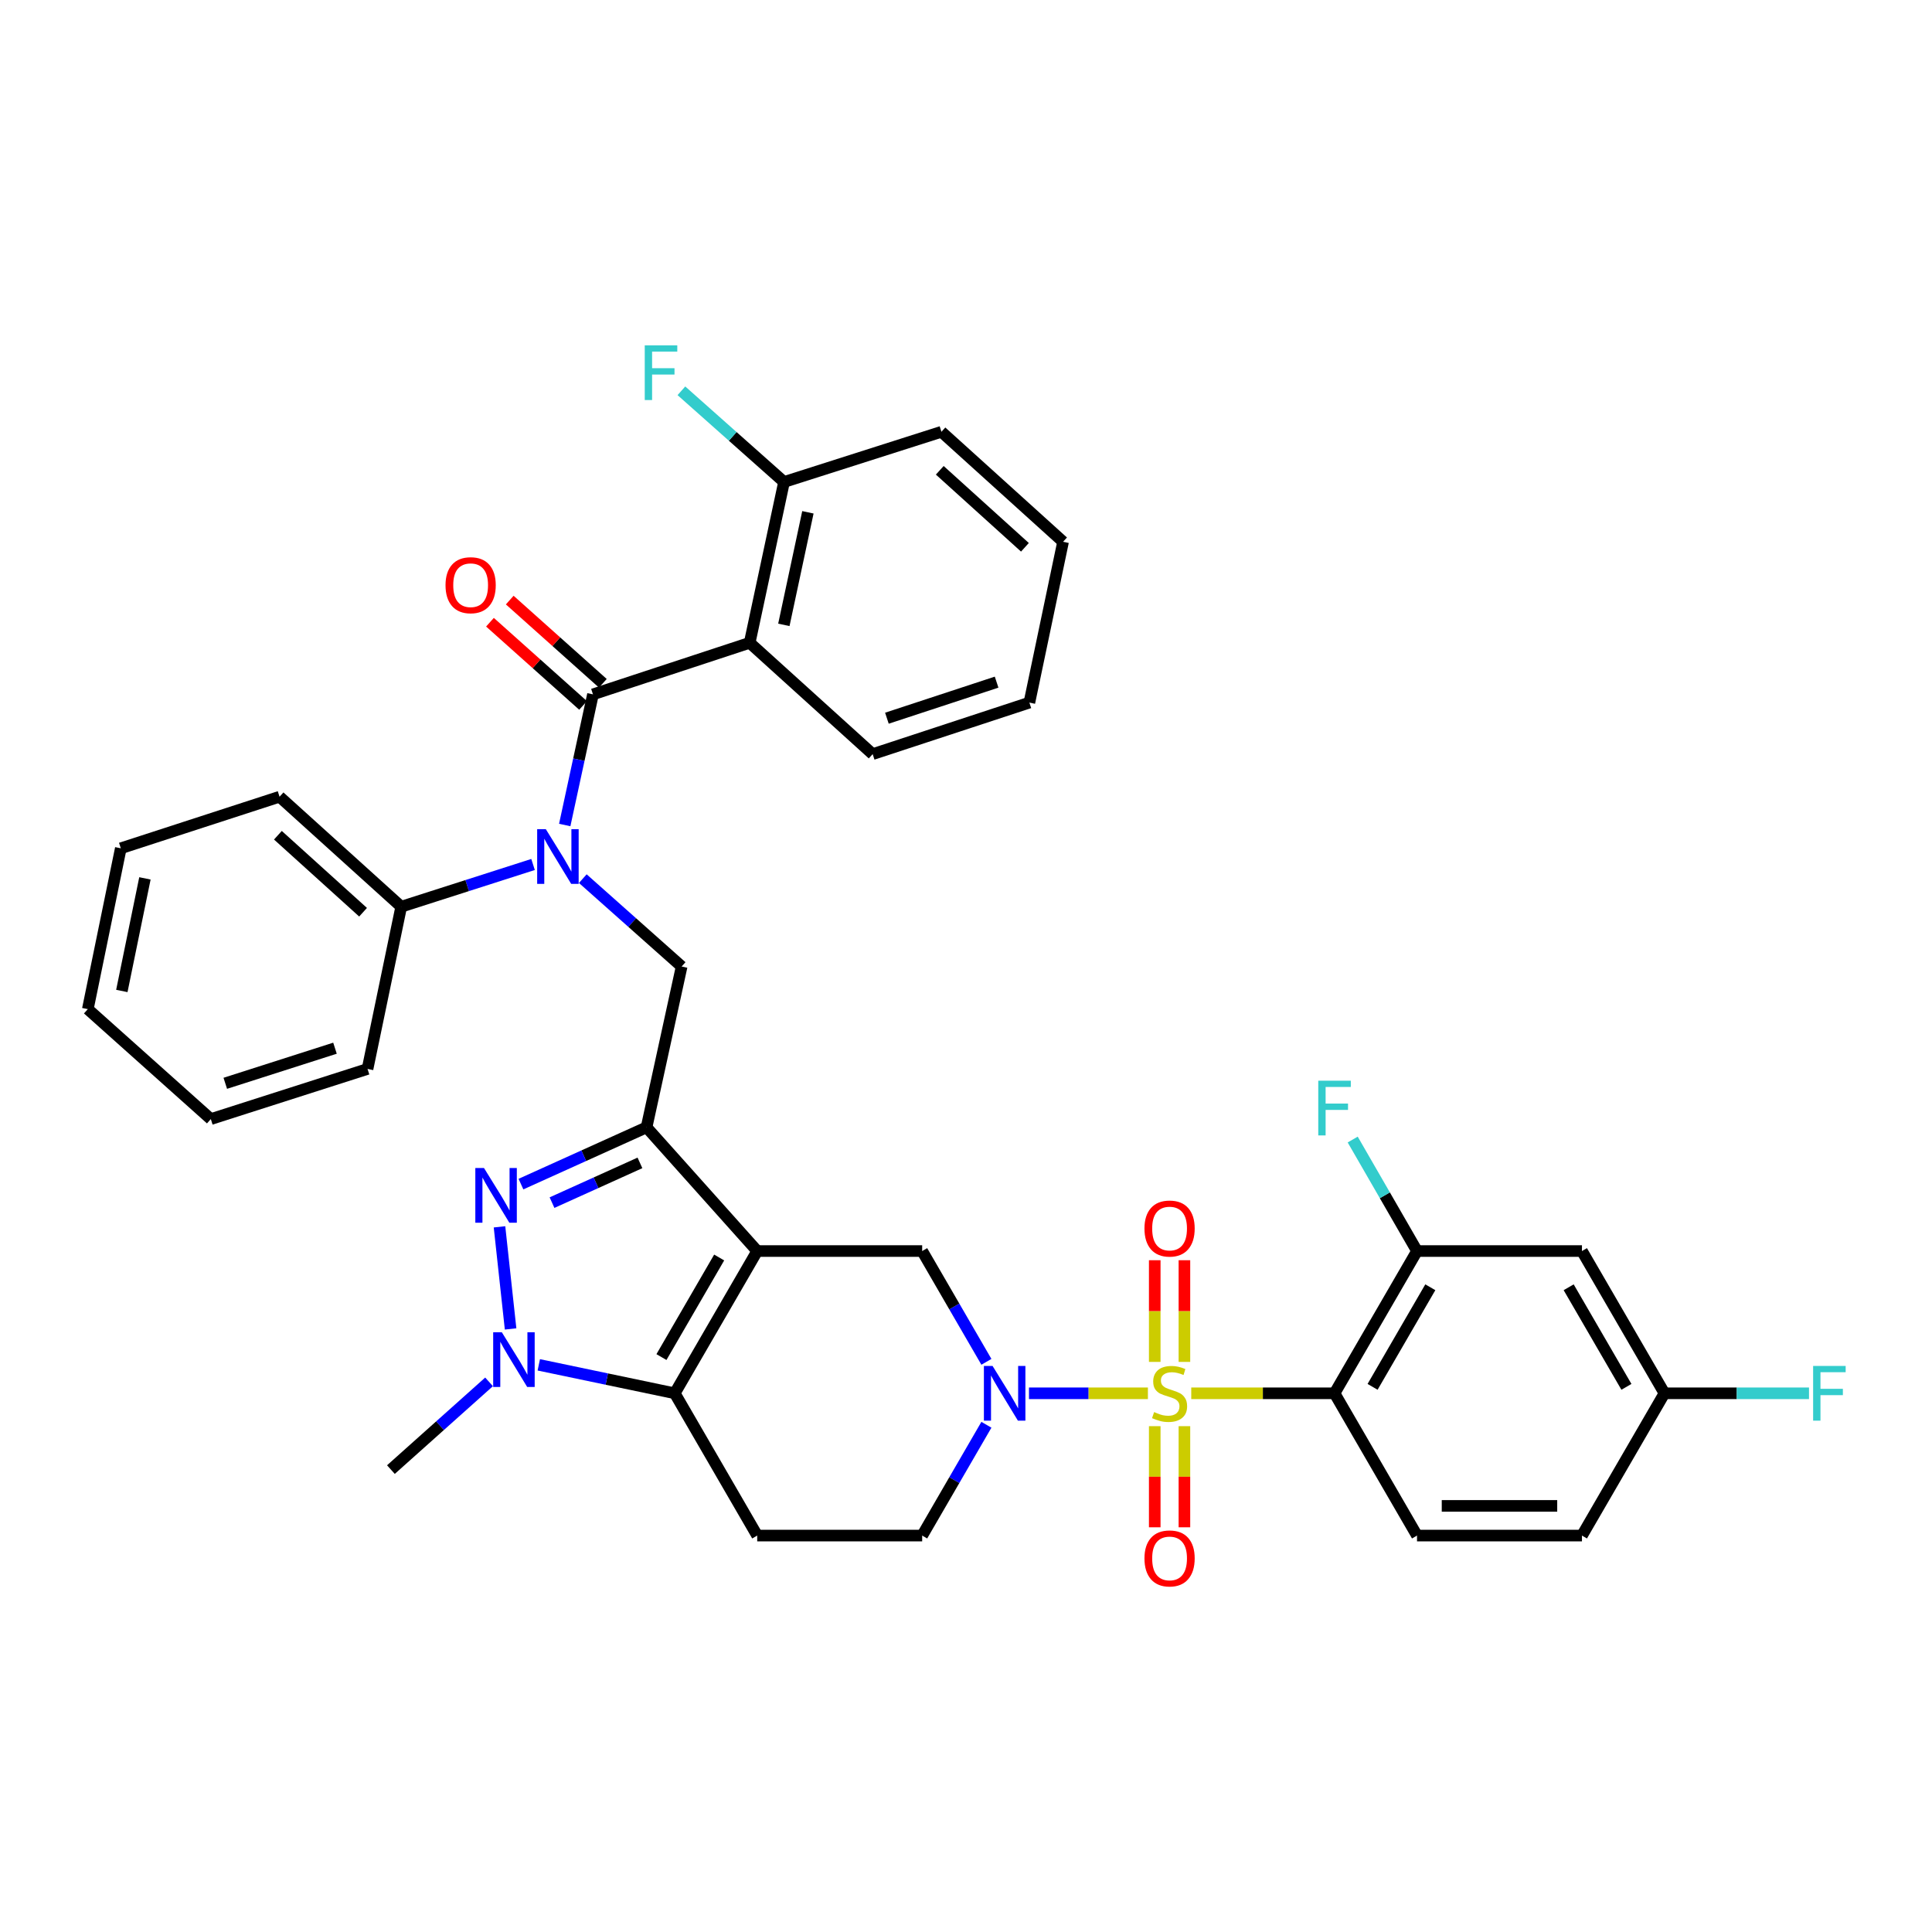 <?xml version='1.0' encoding='iso-8859-1'?>
<svg version='1.1' baseProfile='full'
              xmlns='http://www.w3.org/2000/svg'
                      xmlns:rdkit='http://www.rdkit.org/xml'
                      xmlns:xlink='http://www.w3.org/1999/xlink'
                  xml:space='preserve'
width='1000px' height='1000px' viewBox='0 0 1000 1000'>
<!-- END OF HEADER -->
<rect style='opacity:1.0;fill:#FFFFFF;stroke:none' width='1000' height='1000' x='0' y='0'> </rect>
<path class='bond-2' d='M 594.157,721.17 L 563.378,721.17' style='fill:none;fill-rule:evenodd;stroke:#CCCC00;stroke-width:6px;stroke-linecap:butt;stroke-linejoin:miter;stroke-opacity:1' />
<path class='bond-2' d='M 563.378,721.17 L 532.6,721.17' style='fill:none;fill-rule:evenodd;stroke:#0000FF;stroke-width:6px;stroke-linecap:butt;stroke-linejoin:miter;stroke-opacity:1' />
<path class='bond-5' d='M 616.586,721.17 L 653.669,721.17' style='fill:none;fill-rule:evenodd;stroke:#CCCC00;stroke-width:6px;stroke-linecap:butt;stroke-linejoin:miter;stroke-opacity:1' />
<path class='bond-5' d='M 653.669,721.17 L 690.753,721.17' style='fill:none;fill-rule:evenodd;stroke:#000000;stroke-width:6px;stroke-linecap:butt;stroke-linejoin:miter;stroke-opacity:1' />
<path class='bond-14' d='M 597.691,738.184 L 597.691,764.354' style='fill:none;fill-rule:evenodd;stroke:#CCCC00;stroke-width:6px;stroke-linecap:butt;stroke-linejoin:miter;stroke-opacity:1' />
<path class='bond-14' d='M 597.691,764.354 L 597.691,790.523' style='fill:none;fill-rule:evenodd;stroke:#FF0000;stroke-width:6px;stroke-linecap:butt;stroke-linejoin:miter;stroke-opacity:1' />
<path class='bond-14' d='M 613.051,738.184 L 613.051,764.354' style='fill:none;fill-rule:evenodd;stroke:#CCCC00;stroke-width:6px;stroke-linecap:butt;stroke-linejoin:miter;stroke-opacity:1' />
<path class='bond-14' d='M 613.051,764.354 L 613.051,790.523' style='fill:none;fill-rule:evenodd;stroke:#FF0000;stroke-width:6px;stroke-linecap:butt;stroke-linejoin:miter;stroke-opacity:1' />
<path class='bond-15' d='M 613.051,704.916 L 613.051,678.604' style='fill:none;fill-rule:evenodd;stroke:#CCCC00;stroke-width:6px;stroke-linecap:butt;stroke-linejoin:miter;stroke-opacity:1' />
<path class='bond-15' d='M 613.051,678.604 L 613.051,652.292' style='fill:none;fill-rule:evenodd;stroke:#FF0000;stroke-width:6px;stroke-linecap:butt;stroke-linejoin:miter;stroke-opacity:1' />
<path class='bond-15' d='M 597.691,704.916 L 597.691,678.604' style='fill:none;fill-rule:evenodd;stroke:#CCCC00;stroke-width:6px;stroke-linecap:butt;stroke-linejoin:miter;stroke-opacity:1' />
<path class='bond-15' d='M 597.691,678.604 L 597.691,652.292' style='fill:none;fill-rule:evenodd;stroke:#FF0000;stroke-width:6px;stroke-linecap:butt;stroke-linejoin:miter;stroke-opacity:1' />
<path class='bond-0' d='M 391.933,647.538 L 477.315,647.538' style='fill:none;fill-rule:evenodd;stroke:#000000;stroke-width:6px;stroke-linecap:butt;stroke-linejoin:miter;stroke-opacity:1' />
<path class='bond-1' d='M 391.933,647.538 L 334.658,583.505' style='fill:none;fill-rule:evenodd;stroke:#000000;stroke-width:6px;stroke-linecap:butt;stroke-linejoin:miter;stroke-opacity:1' />
<path class='bond-38' d='M 391.933,647.538 L 349.25,721.17' style='fill:none;fill-rule:evenodd;stroke:#000000;stroke-width:6px;stroke-linecap:butt;stroke-linejoin:miter;stroke-opacity:1' />
<path class='bond-38' d='M 372.242,650.88 L 342.364,702.422' style='fill:none;fill-rule:evenodd;stroke:#000000;stroke-width:6px;stroke-linecap:butt;stroke-linejoin:miter;stroke-opacity:1' />
<path class='bond-3' d='M 334.658,583.505 L 302.152,598.199' style='fill:none;fill-rule:evenodd;stroke:#000000;stroke-width:6px;stroke-linecap:butt;stroke-linejoin:miter;stroke-opacity:1' />
<path class='bond-3' d='M 302.152,598.199 L 269.645,612.892' style='fill:none;fill-rule:evenodd;stroke:#0000FF;stroke-width:6px;stroke-linecap:butt;stroke-linejoin:miter;stroke-opacity:1' />
<path class='bond-3' d='M 331.233,601.909 L 308.478,612.195' style='fill:none;fill-rule:evenodd;stroke:#000000;stroke-width:6px;stroke-linecap:butt;stroke-linejoin:miter;stroke-opacity:1' />
<path class='bond-3' d='M 308.478,612.195 L 285.724,622.48' style='fill:none;fill-rule:evenodd;stroke:#0000FF;stroke-width:6px;stroke-linecap:butt;stroke-linejoin:miter;stroke-opacity:1' />
<path class='bond-11' d='M 334.658,583.505 L 352.817,500.265' style='fill:none;fill-rule:evenodd;stroke:#000000;stroke-width:6px;stroke-linecap:butt;stroke-linejoin:miter;stroke-opacity:1' />
<path class='bond-10' d='M 510.562,704.882 L 493.939,676.21' style='fill:none;fill-rule:evenodd;stroke:#0000FF;stroke-width:6px;stroke-linecap:butt;stroke-linejoin:miter;stroke-opacity:1' />
<path class='bond-10' d='M 493.939,676.21 L 477.315,647.538' style='fill:none;fill-rule:evenodd;stroke:#000000;stroke-width:6px;stroke-linecap:butt;stroke-linejoin:miter;stroke-opacity:1' />
<path class='bond-17' d='M 510.563,737.458 L 493.939,766.134' style='fill:none;fill-rule:evenodd;stroke:#0000FF;stroke-width:6px;stroke-linecap:butt;stroke-linejoin:miter;stroke-opacity:1' />
<path class='bond-17' d='M 493.939,766.134 L 477.315,794.81' style='fill:none;fill-rule:evenodd;stroke:#000000;stroke-width:6px;stroke-linecap:butt;stroke-linejoin:miter;stroke-opacity:1' />
<path class='bond-39' d='M 258.54,635.011 L 264.283,687.857' style='fill:none;fill-rule:evenodd;stroke:#0000FF;stroke-width:6px;stroke-linecap:butt;stroke-linejoin:miter;stroke-opacity:1' />
<path class='bond-4' d='M 349.25,721.17 L 391.933,794.81' style='fill:none;fill-rule:evenodd;stroke:#000000;stroke-width:6px;stroke-linecap:butt;stroke-linejoin:miter;stroke-opacity:1' />
<path class='bond-6' d='M 349.25,721.17 L 314.063,713.804' style='fill:none;fill-rule:evenodd;stroke:#000000;stroke-width:6px;stroke-linecap:butt;stroke-linejoin:miter;stroke-opacity:1' />
<path class='bond-6' d='M 314.063,713.804 L 278.876,706.438' style='fill:none;fill-rule:evenodd;stroke:#0000FF;stroke-width:6px;stroke-linecap:butt;stroke-linejoin:miter;stroke-opacity:1' />
<path class='bond-12' d='M 690.753,721.17 L 733.444,647.538' style='fill:none;fill-rule:evenodd;stroke:#000000;stroke-width:6px;stroke-linecap:butt;stroke-linejoin:miter;stroke-opacity:1' />
<path class='bond-12' d='M 710.445,717.829 L 740.329,666.287' style='fill:none;fill-rule:evenodd;stroke:#000000;stroke-width:6px;stroke-linecap:butt;stroke-linejoin:miter;stroke-opacity:1' />
<path class='bond-16' d='M 690.753,721.17 L 733.444,794.81' style='fill:none;fill-rule:evenodd;stroke:#000000;stroke-width:6px;stroke-linecap:butt;stroke-linejoin:miter;stroke-opacity:1' />
<path class='bond-25' d='M 253.135,715.254 L 227.735,737.957' style='fill:none;fill-rule:evenodd;stroke:#0000FF;stroke-width:6px;stroke-linecap:butt;stroke-linejoin:miter;stroke-opacity:1' />
<path class='bond-25' d='M 227.735,737.957 L 202.336,760.661' style='fill:none;fill-rule:evenodd;stroke:#000000;stroke-width:6px;stroke-linecap:butt;stroke-linejoin:miter;stroke-opacity:1' />
<path class='bond-7' d='M 306.917,359.4 L 299.609,393.213' style='fill:none;fill-rule:evenodd;stroke:#000000;stroke-width:6px;stroke-linecap:butt;stroke-linejoin:miter;stroke-opacity:1' />
<path class='bond-7' d='M 299.609,393.213 L 292.301,427.025' style='fill:none;fill-rule:evenodd;stroke:#0000FF;stroke-width:6px;stroke-linecap:butt;stroke-linejoin:miter;stroke-opacity:1' />
<path class='bond-9' d='M 306.917,359.4 L 388.033,332.709' style='fill:none;fill-rule:evenodd;stroke:#000000;stroke-width:6px;stroke-linecap:butt;stroke-linejoin:miter;stroke-opacity:1' />
<path class='bond-20' d='M 312.035,353.674 L 287.938,332.14' style='fill:none;fill-rule:evenodd;stroke:#000000;stroke-width:6px;stroke-linecap:butt;stroke-linejoin:miter;stroke-opacity:1' />
<path class='bond-20' d='M 287.938,332.14 L 263.842,310.606' style='fill:none;fill-rule:evenodd;stroke:#FF0000;stroke-width:6px;stroke-linecap:butt;stroke-linejoin:miter;stroke-opacity:1' />
<path class='bond-20' d='M 301.8,365.127 L 277.704,343.593' style='fill:none;fill-rule:evenodd;stroke:#000000;stroke-width:6px;stroke-linecap:butt;stroke-linejoin:miter;stroke-opacity:1' />
<path class='bond-20' d='M 277.704,343.593 L 253.607,322.059' style='fill:none;fill-rule:evenodd;stroke:#FF0000;stroke-width:6px;stroke-linecap:butt;stroke-linejoin:miter;stroke-opacity:1' />
<path class='bond-8' d='M 301.658,454.784 L 327.238,477.525' style='fill:none;fill-rule:evenodd;stroke:#0000FF;stroke-width:6px;stroke-linecap:butt;stroke-linejoin:miter;stroke-opacity:1' />
<path class='bond-8' d='M 327.238,477.525 L 352.817,500.265' style='fill:none;fill-rule:evenodd;stroke:#000000;stroke-width:6px;stroke-linecap:butt;stroke-linejoin:miter;stroke-opacity:1' />
<path class='bond-21' d='M 275.907,447.455 L 241.788,458.385' style='fill:none;fill-rule:evenodd;stroke:#0000FF;stroke-width:6px;stroke-linecap:butt;stroke-linejoin:miter;stroke-opacity:1' />
<path class='bond-21' d='M 241.788,458.385 L 207.669,469.315' style='fill:none;fill-rule:evenodd;stroke:#000000;stroke-width:6px;stroke-linecap:butt;stroke-linejoin:miter;stroke-opacity:1' />
<path class='bond-19' d='M 388.033,332.709 L 405.816,249.477' style='fill:none;fill-rule:evenodd;stroke:#000000;stroke-width:6px;stroke-linecap:butt;stroke-linejoin:miter;stroke-opacity:1' />
<path class='bond-19' d='M 405.721,323.433 L 418.169,265.171' style='fill:none;fill-rule:evenodd;stroke:#000000;stroke-width:6px;stroke-linecap:butt;stroke-linejoin:miter;stroke-opacity:1' />
<path class='bond-27' d='M 388.033,332.709 L 451.69,390.333' style='fill:none;fill-rule:evenodd;stroke:#000000;stroke-width:6px;stroke-linecap:butt;stroke-linejoin:miter;stroke-opacity:1' />
<path class='bond-18' d='M 733.444,647.538 L 818.818,647.538' style='fill:none;fill-rule:evenodd;stroke:#000000;stroke-width:6px;stroke-linecap:butt;stroke-linejoin:miter;stroke-opacity:1' />
<path class='bond-23' d='M 733.444,647.538 L 716.799,618.682' style='fill:none;fill-rule:evenodd;stroke:#000000;stroke-width:6px;stroke-linecap:butt;stroke-linejoin:miter;stroke-opacity:1' />
<path class='bond-23' d='M 716.799,618.682 L 700.154,589.826' style='fill:none;fill-rule:evenodd;stroke:#33CCCC;stroke-width:6px;stroke-linecap:butt;stroke-linejoin:miter;stroke-opacity:1' />
<path class='bond-13' d='M 391.933,794.81 L 477.315,794.81' style='fill:none;fill-rule:evenodd;stroke:#000000;stroke-width:6px;stroke-linecap:butt;stroke-linejoin:miter;stroke-opacity:1' />
<path class='bond-24' d='M 733.444,794.81 L 818.818,794.81' style='fill:none;fill-rule:evenodd;stroke:#000000;stroke-width:6px;stroke-linecap:butt;stroke-linejoin:miter;stroke-opacity:1' />
<path class='bond-24' d='M 746.25,779.451 L 806.012,779.451' style='fill:none;fill-rule:evenodd;stroke:#000000;stroke-width:6px;stroke-linecap:butt;stroke-linejoin:miter;stroke-opacity:1' />
<path class='bond-37' d='M 818.818,647.538 L 861.526,721.17' style='fill:none;fill-rule:evenodd;stroke:#000000;stroke-width:6px;stroke-linecap:butt;stroke-linejoin:miter;stroke-opacity:1' />
<path class='bond-37' d='M 811.938,666.289 L 841.834,717.831' style='fill:none;fill-rule:evenodd;stroke:#000000;stroke-width:6px;stroke-linecap:butt;stroke-linejoin:miter;stroke-opacity:1' />
<path class='bond-26' d='M 405.816,249.477 L 379.254,225.876' style='fill:none;fill-rule:evenodd;stroke:#000000;stroke-width:6px;stroke-linecap:butt;stroke-linejoin:miter;stroke-opacity:1' />
<path class='bond-26' d='M 379.254,225.876 L 352.691,202.276' style='fill:none;fill-rule:evenodd;stroke:#33CCCC;stroke-width:6px;stroke-linecap:butt;stroke-linejoin:miter;stroke-opacity:1' />
<path class='bond-29' d='M 405.816,249.477 L 487.282,223.494' style='fill:none;fill-rule:evenodd;stroke:#000000;stroke-width:6px;stroke-linecap:butt;stroke-linejoin:miter;stroke-opacity:1' />
<path class='bond-30' d='M 207.669,469.315 L 144.695,412.382' style='fill:none;fill-rule:evenodd;stroke:#000000;stroke-width:6px;stroke-linecap:butt;stroke-linejoin:miter;stroke-opacity:1' />
<path class='bond-30' d='M 187.922,472.169 L 143.84,432.316' style='fill:none;fill-rule:evenodd;stroke:#000000;stroke-width:6px;stroke-linecap:butt;stroke-linejoin:miter;stroke-opacity:1' />
<path class='bond-31' d='M 207.669,469.315 L 190.236,553.281' style='fill:none;fill-rule:evenodd;stroke:#000000;stroke-width:6px;stroke-linecap:butt;stroke-linejoin:miter;stroke-opacity:1' />
<path class='bond-22' d='M 861.526,721.17 L 818.818,794.81' style='fill:none;fill-rule:evenodd;stroke:#000000;stroke-width:6px;stroke-linecap:butt;stroke-linejoin:miter;stroke-opacity:1' />
<path class='bond-28' d='M 861.526,721.17 L 898.932,721.17' style='fill:none;fill-rule:evenodd;stroke:#000000;stroke-width:6px;stroke-linecap:butt;stroke-linejoin:miter;stroke-opacity:1' />
<path class='bond-28' d='M 898.932,721.17 L 936.337,721.17' style='fill:none;fill-rule:evenodd;stroke:#33CCCC;stroke-width:6px;stroke-linecap:butt;stroke-linejoin:miter;stroke-opacity:1' />
<path class='bond-32' d='M 451.69,390.333 L 532.806,363.667' style='fill:none;fill-rule:evenodd;stroke:#000000;stroke-width:6px;stroke-linecap:butt;stroke-linejoin:miter;stroke-opacity:1' />
<path class='bond-32' d='M 459.061,371.742 L 515.841,353.076' style='fill:none;fill-rule:evenodd;stroke:#000000;stroke-width:6px;stroke-linecap:butt;stroke-linejoin:miter;stroke-opacity:1' />
<path class='bond-41' d='M 487.282,223.494 L 550.247,280.427' style='fill:none;fill-rule:evenodd;stroke:#000000;stroke-width:6px;stroke-linecap:butt;stroke-linejoin:miter;stroke-opacity:1' />
<path class='bond-41' d='M 486.425,243.427 L 530.501,283.28' style='fill:none;fill-rule:evenodd;stroke:#000000;stroke-width:6px;stroke-linecap:butt;stroke-linejoin:miter;stroke-opacity:1' />
<path class='bond-34' d='M 144.695,412.382 L 62.529,439.074' style='fill:none;fill-rule:evenodd;stroke:#000000;stroke-width:6px;stroke-linecap:butt;stroke-linejoin:miter;stroke-opacity:1' />
<path class='bond-33' d='M 190.236,553.281 L 109.12,579.239' style='fill:none;fill-rule:evenodd;stroke:#000000;stroke-width:6px;stroke-linecap:butt;stroke-linejoin:miter;stroke-opacity:1' />
<path class='bond-33' d='M 173.387,542.546 L 116.606,560.716' style='fill:none;fill-rule:evenodd;stroke:#000000;stroke-width:6px;stroke-linecap:butt;stroke-linejoin:miter;stroke-opacity:1' />
<path class='bond-35' d='M 532.806,363.667 L 550.247,280.427' style='fill:none;fill-rule:evenodd;stroke:#000000;stroke-width:6px;stroke-linecap:butt;stroke-linejoin:miter;stroke-opacity:1' />
<path class='bond-36' d='M 109.12,579.239 L 45.455,522.323' style='fill:none;fill-rule:evenodd;stroke:#000000;stroke-width:6px;stroke-linecap:butt;stroke-linejoin:miter;stroke-opacity:1' />
<path class='bond-40' d='M 62.529,439.074 L 45.455,522.323' style='fill:none;fill-rule:evenodd;stroke:#000000;stroke-width:6px;stroke-linecap:butt;stroke-linejoin:miter;stroke-opacity:1' />
<path class='bond-40' d='M 75.014,454.647 L 63.062,512.922' style='fill:none;fill-rule:evenodd;stroke:#000000;stroke-width:6px;stroke-linecap:butt;stroke-linejoin:miter;stroke-opacity:1' />
<path  class='atom-0' d='M 597.371 730.89
Q 597.691 731.01, 599.011 731.57
Q 600.331 732.13, 601.771 732.49
Q 603.251 732.81, 604.691 732.81
Q 607.371 732.81, 608.931 731.53
Q 610.491 730.21, 610.491 727.93
Q 610.491 726.37, 609.691 725.41
Q 608.931 724.45, 607.731 723.93
Q 606.531 723.41, 604.531 722.81
Q 602.011 722.05, 600.491 721.33
Q 599.011 720.61, 597.931 719.09
Q 596.891 717.57, 596.891 715.01
Q 596.891 711.45, 599.291 709.25
Q 601.731 707.05, 606.531 707.05
Q 609.811 707.05, 613.531 708.61
L 612.611 711.69
Q 609.211 710.29, 606.651 710.29
Q 603.891 710.29, 602.371 711.45
Q 600.851 712.57, 600.891 714.53
Q 600.891 716.05, 601.651 716.97
Q 602.451 717.89, 603.571 718.41
Q 604.731 718.93, 606.651 719.53
Q 609.211 720.33, 610.731 721.13
Q 612.251 721.93, 613.331 723.57
Q 614.451 725.17, 614.451 727.93
Q 614.451 731.85, 611.811 733.97
Q 609.211 736.05, 604.851 736.05
Q 602.331 736.05, 600.411 735.49
Q 598.531 734.97, 596.291 734.05
L 597.371 730.89
' fill='#CCCC00'/>
<path  class='atom-3' d='M 513.746 707.01
L 523.026 722.01
Q 523.946 723.49, 525.426 726.17
Q 526.906 728.85, 526.986 729.01
L 526.986 707.01
L 530.746 707.01
L 530.746 735.33
L 526.866 735.33
L 516.906 718.93
Q 515.746 717.01, 514.506 714.81
Q 513.306 712.61, 512.946 711.93
L 512.946 735.33
L 509.266 735.33
L 509.266 707.01
L 513.746 707.01
' fill='#0000FF'/>
<path  class='atom-4' d='M 250.508 604.553
L 259.788 619.553
Q 260.708 621.033, 262.188 623.713
Q 263.668 626.393, 263.748 626.553
L 263.748 604.553
L 267.508 604.553
L 267.508 632.873
L 263.628 632.873
L 253.668 616.473
Q 252.508 614.553, 251.268 612.353
Q 250.068 610.153, 249.708 609.473
L 249.708 632.873
L 246.028 632.873
L 246.028 604.553
L 250.508 604.553
' fill='#0000FF'/>
<path  class='atom-7' d='M 259.75 689.585
L 269.03 704.585
Q 269.95 706.065, 271.43 708.745
Q 272.91 711.425, 272.99 711.585
L 272.99 689.585
L 276.75 689.585
L 276.75 717.905
L 272.87 717.905
L 262.91 701.505
Q 261.75 699.585, 260.51 697.385
Q 259.31 695.185, 258.95 694.505
L 258.95 717.905
L 255.27 717.905
L 255.27 689.585
L 259.75 689.585
' fill='#0000FF'/>
<path  class='atom-9' d='M 282.516 429.172
L 291.796 444.172
Q 292.716 445.652, 294.196 448.332
Q 295.676 451.012, 295.756 451.172
L 295.756 429.172
L 299.516 429.172
L 299.516 457.492
L 295.636 457.492
L 285.676 441.092
Q 284.516 439.172, 283.276 436.972
Q 282.076 434.772, 281.716 434.092
L 281.716 457.492
L 278.036 457.492
L 278.036 429.172
L 282.516 429.172
' fill='#0000FF'/>
<path  class='atom-15' d='M 592.371 806.632
Q 592.371 799.832, 595.731 796.032
Q 599.091 792.232, 605.371 792.232
Q 611.651 792.232, 615.011 796.032
Q 618.371 799.832, 618.371 806.632
Q 618.371 813.512, 614.971 817.432
Q 611.571 821.312, 605.371 821.312
Q 599.131 821.312, 595.731 817.432
Q 592.371 813.552, 592.371 806.632
M 605.371 818.112
Q 609.691 818.112, 612.011 815.232
Q 614.371 812.312, 614.371 806.632
Q 614.371 801.072, 612.011 798.272
Q 609.691 795.432, 605.371 795.432
Q 601.051 795.432, 598.691 798.232
Q 596.371 801.032, 596.371 806.632
Q 596.371 812.352, 598.691 815.232
Q 601.051 818.112, 605.371 818.112
' fill='#FF0000'/>
<path  class='atom-16' d='M 592.371 635.885
Q 592.371 629.085, 595.731 625.285
Q 599.091 621.485, 605.371 621.485
Q 611.651 621.485, 615.011 625.285
Q 618.371 629.085, 618.371 635.885
Q 618.371 642.765, 614.971 646.685
Q 611.571 650.565, 605.371 650.565
Q 599.131 650.565, 595.731 646.685
Q 592.371 642.805, 592.371 635.885
M 605.371 647.365
Q 609.691 647.365, 612.011 644.485
Q 614.371 641.565, 614.371 635.885
Q 614.371 630.325, 612.011 627.525
Q 609.691 624.685, 605.371 624.685
Q 601.051 624.685, 598.691 627.485
Q 596.371 630.285, 596.371 635.885
Q 596.371 641.605, 598.691 644.485
Q 601.051 647.365, 605.371 647.365
' fill='#FF0000'/>
<path  class='atom-21' d='M 230.602 302.897
Q 230.602 296.097, 233.962 292.297
Q 237.322 288.497, 243.602 288.497
Q 249.882 288.497, 253.242 292.297
Q 256.602 296.097, 256.602 302.897
Q 256.602 309.777, 253.202 313.697
Q 249.802 317.577, 243.602 317.577
Q 237.362 317.577, 233.962 313.697
Q 230.602 309.817, 230.602 302.897
M 243.602 314.377
Q 247.922 314.377, 250.242 311.497
Q 252.602 308.577, 252.602 302.897
Q 252.602 297.337, 250.242 294.537
Q 247.922 291.697, 243.602 291.697
Q 239.282 291.697, 236.922 294.497
Q 234.602 297.297, 234.602 302.897
Q 234.602 308.617, 236.922 311.497
Q 239.282 314.377, 243.602 314.377
' fill='#FF0000'/>
<path  class='atom-24' d='M 682.333 559.37
L 699.173 559.37
L 699.173 562.61
L 686.133 562.61
L 686.133 571.21
L 697.733 571.21
L 697.733 574.49
L 686.133 574.49
L 686.133 587.69
L 682.333 587.69
L 682.333 559.37
' fill='#33CCCC'/>
<path  class='atom-27' d='M 333.722 178.743
L 350.562 178.743
L 350.562 181.983
L 337.522 181.983
L 337.522 190.583
L 349.122 190.583
L 349.122 193.863
L 337.522 193.863
L 337.522 207.063
L 333.722 207.063
L 333.722 178.743
' fill='#33CCCC'/>
<path  class='atom-29' d='M 938.471 707.01
L 955.311 707.01
L 955.311 710.25
L 942.271 710.25
L 942.271 718.85
L 953.871 718.85
L 953.871 722.13
L 942.271 722.13
L 942.271 735.33
L 938.471 735.33
L 938.471 707.01
' fill='#33CCCC'/>
</svg>
